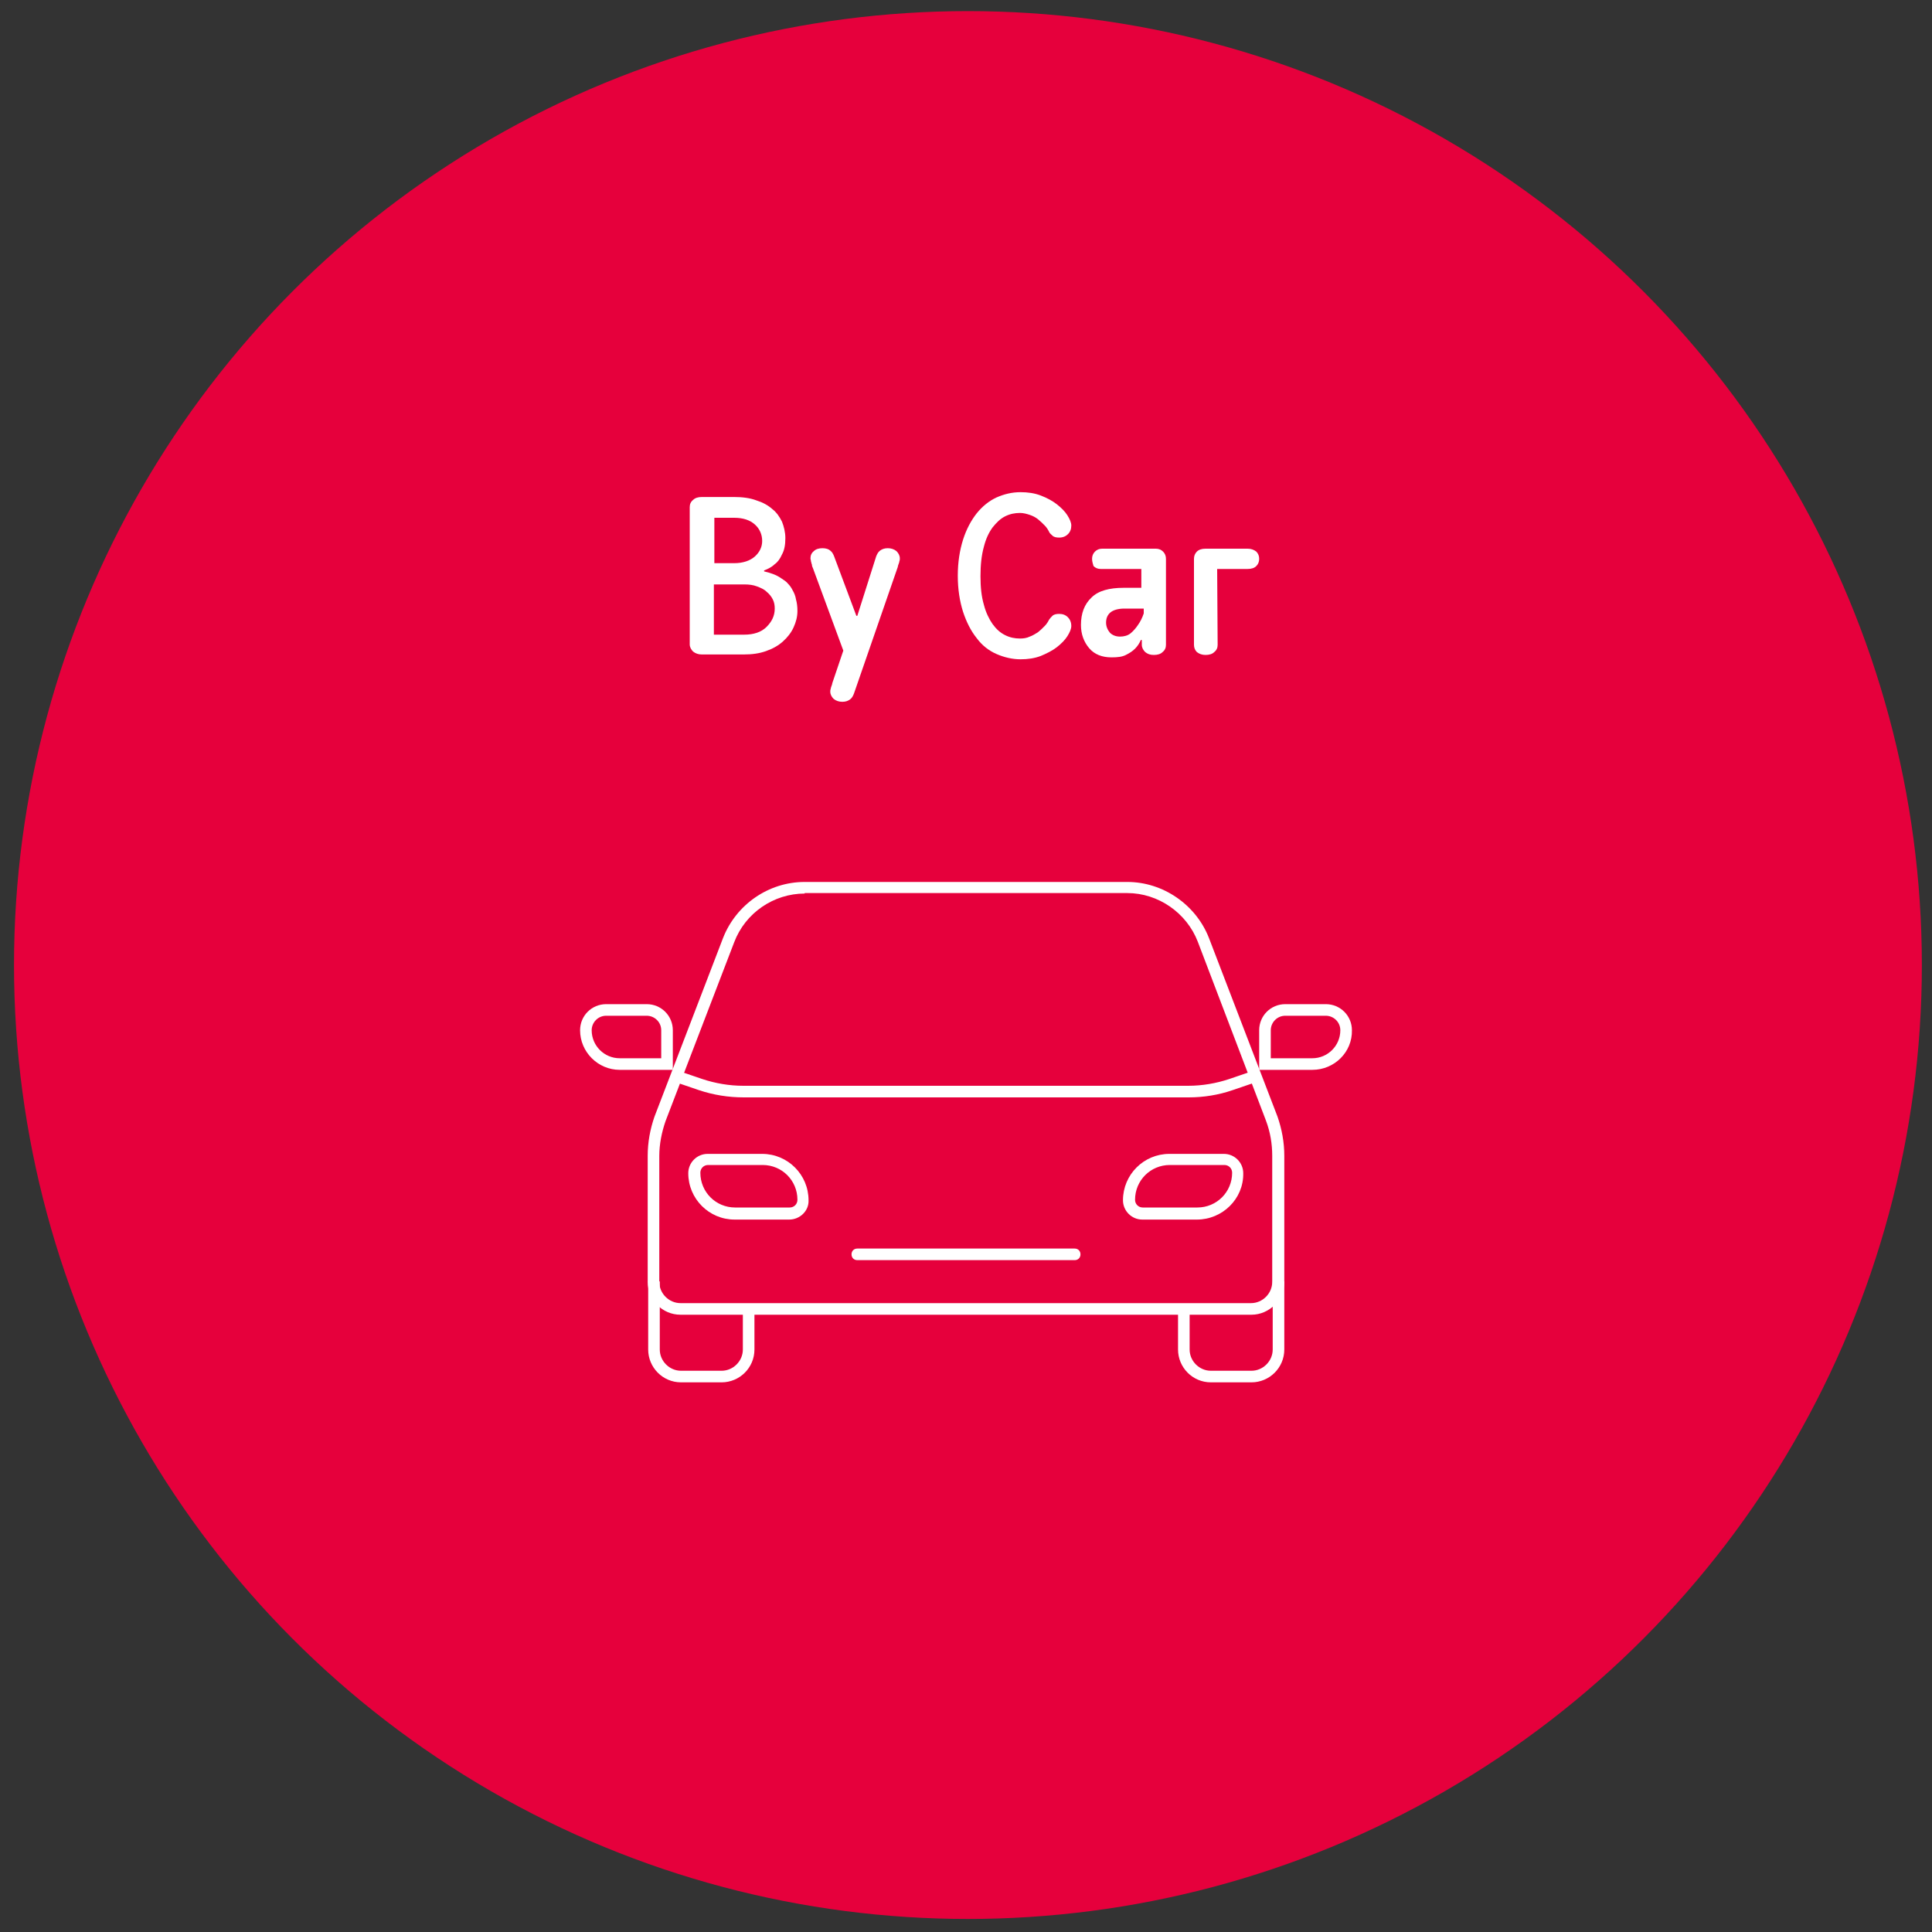 <?xml version="1.0" encoding="utf-8"?>
<!-- Generator: Adobe Illustrator 24.3.0, SVG Export Plug-In . SVG Version: 6.00 Build 0)  -->
<svg version="1.1" id="Layer_1" xmlns="http://www.w3.org/2000/svg" xmlns:xlink="http://www.w3.org/1999/xlink" x="0px" y="0px"
	 viewBox="0 0 400 400" style="enable-background:new 0 0 400 400;" xml:space="preserve">
<rect x="0" y="0" width="400" height="400" fill="#333333" stroke="none"/>
<style type="text/css">
	.st0{fill:#E6003C;}
	.st1{fill:#FFFFFF;}
</style>
<circle class="st0" cx="200.4" cy="199.8" r="197.5"/>
<g>
	<g>
		<path class="st1" d="M152,102.9c1.7,0,3.3,0.2,4.6,0.7c1.3,0.4,2.4,1,3.3,1.8c0.9,0.7,1.5,1.6,2,2.6c0.4,1,0.7,2.2,0.7,3.4
			c0,1.4-0.2,2.5-0.7,3.4c-0.4,0.9-0.9,1.6-1.5,2c-0.6,0.6-1.4,1-2.2,1.3v0.2c1.3,0.3,2.5,0.7,3.5,1.4c0.6,0.4,1.1,0.7,1.4,1.1
			c0.4,0.4,0.7,0.8,1,1.4c0.3,0.5,0.6,1.2,0.7,1.9c0.2,0.7,0.3,1.5,0.3,2.4c0,1.2-0.3,2.3-0.8,3.4s-1.3,2.1-2.2,2.9
			c-1,0.9-2.1,1.5-3.5,2s-2.9,0.7-4.6,0.7h-8.7c-0.7,0-1.3-0.2-1.8-0.6c-0.4-0.4-0.7-0.9-0.7-1.5V105c0-0.6,0.2-1.1,0.7-1.5
			c0.4-0.4,1-0.6,1.8-0.6H152z M152,116.6c1.8,0,3.3-0.5,4.3-1.4s1.5-2,1.5-3.2c0-1.3-0.5-2.5-1.5-3.4s-2.4-1.4-4.3-1.4h-4.1v9.4
			H152z M160.4,126c0-0.7-0.1-1.3-0.4-1.9c-0.3-0.6-0.7-1.1-1.3-1.6c-0.5-0.5-1.2-0.8-2-1.1c-0.8-0.3-1.6-0.4-2.6-0.4h-6.3v10.4h6.3
			c1.9,0,3.5-0.5,4.6-1.6C159.8,128.7,160.4,127.5,160.4,126z"/>
		<path class="st1" d="M176.8,143.6c-0.2,0.5-0.4,0.9-0.8,1.2c-0.4,0.3-0.9,0.5-1.6,0.5s-1.3-0.2-1.8-0.6c-0.4-0.4-0.7-0.9-0.7-1.5
			c0-0.2,0-0.4,0.1-0.6c0-0.2,0.1-0.4,0.2-0.7c0.1-0.2,0.1-0.5,0.2-0.7l2.2-6.5l-6.3-17.1c-0.1-0.2-0.2-0.4-0.2-0.7
			c-0.1-0.2-0.1-0.4-0.2-0.7c0-0.2-0.1-0.4-0.1-0.6c0-0.6,0.2-1.1,0.7-1.5c0.4-0.4,1-0.6,1.8-0.6c0.7,0,1.3,0.2,1.6,0.5
			c0.4,0.3,0.6,0.7,0.8,1.2l4.6,12.3h0.2l3.9-12.3c0.2-0.5,0.4-0.9,0.8-1.2c0.4-0.3,0.9-0.5,1.6-0.5c0.7,0,1.3,0.2,1.8,0.6
			c0.4,0.4,0.7,0.9,0.7,1.5c0,0.2,0,0.4-0.1,0.6c0,0.2-0.1,0.4-0.2,0.7c-0.1,0.2-0.1,0.5-0.2,0.7L176.8,143.6z"/>
		<path class="st1" d="M203,119.3c0,2.3,0.2,4.2,0.7,5.9c0.4,1.6,1.1,3,1.8,4c0.8,1.1,1.6,1.8,2.6,2.3s2,0.7,3.1,0.7
			c0.7,0,1.4-0.1,2-0.4c0.6-0.2,1.2-0.6,1.7-0.9c0.5-0.4,0.9-0.8,1.4-1.3c0.4-0.4,0.7-0.9,0.9-1.3c0.2-0.3,0.4-0.5,0.7-0.8
			s0.8-0.4,1.4-0.4c0.7,0,1.3,0.2,1.8,0.7c0.4,0.4,0.7,1,0.7,1.8c0,0.6-0.3,1.3-0.8,2.1s-1.3,1.6-2.2,2.3s-2.1,1.3-3.3,1.8
			c-1.3,0.5-2.7,0.7-4.2,0.7c-1.7,0-3.4-0.4-5-1.1s-3-1.8-4.1-3.3c-1.2-1.5-2.1-3.3-2.8-5.4c-0.7-2.2-1.1-4.7-1.1-7.5
			s0.4-5.3,1.1-7.5c0.7-2.2,1.7-4,2.8-5.4c1.2-1.5,2.6-2.6,4.1-3.3c1.6-0.7,3.2-1.1,5-1.1c1.5,0,2.9,0.2,4.2,0.7s2.4,1.1,3.3,1.8
			c0.9,0.7,1.7,1.5,2.2,2.3s0.8,1.5,0.8,2.1c0,0.7-0.2,1.3-0.7,1.8c-0.4,0.4-1,0.7-1.8,0.7c-0.6,0-1.1-0.1-1.4-0.4
			c-0.3-0.3-0.6-0.5-0.7-0.8c-0.2-0.4-0.5-0.9-0.9-1.3s-0.9-0.9-1.4-1.3s-1.1-0.7-1.7-0.9c-0.6-0.2-1.3-0.4-2-0.4
			c-1.1,0-2.1,0.2-3.1,0.7s-1.8,1.3-2.6,2.3c-0.8,1.1-1.4,2.4-1.8,4C203.2,115,203,117,203,119.3z"/>
		<path class="st1" d="M226.1,115.7c0-0.6,0.2-1.1,0.6-1.5c0.4-0.4,0.9-0.6,1.5-0.6h11.1c0.6,0,1.1,0.2,1.5,0.6s0.6,0.9,0.6,1.5
			v17.8c0,0.6-0.2,1.1-0.7,1.5c-0.4,0.4-1,0.6-1.8,0.6s-1.3-0.2-1.8-0.6c-0.4-0.4-0.7-0.9-0.7-1.5v-1h-0.2c-0.3,0.7-0.7,1.3-1.2,1.8
			s-1.1,0.9-1.9,1.3c-0.8,0.4-1.7,0.5-3,0.5c-1.9,0-3.5-0.6-4.6-1.9c-1.1-1.3-1.7-2.9-1.7-4.8c0-2.4,0.7-4.3,2.2-5.7
			c1.4-1.4,3.7-2,6.6-2h3.7v-3.9h-8.4c-0.6,0-1.1-0.2-1.5-0.6C226.3,116.8,226.1,116.3,226.1,115.7z M236.7,126h-3.9
			c-1.3,0-2.3,0.3-2.9,0.8c-0.6,0.5-0.9,1.2-0.9,2.1c0,0.8,0.3,1.5,0.8,2.1c0.5,0.5,1.2,0.8,2.1,0.8c0.8,0,1.6-0.2,2.2-0.7
			c0.6-0.5,1.1-1.1,1.5-1.7c0.5-0.7,0.9-1.5,1.2-2.4v-1L236.7,126L236.7,126z"/>
		<path class="st1" d="M252.1,133.5c0,0.6-0.2,1.1-0.7,1.5c-0.4,0.4-1,0.6-1.8,0.6c-0.7,0-1.3-0.2-1.8-0.6c-0.4-0.4-0.6-0.9-0.6-1.5
			v-17.8c0-0.6,0.2-1.1,0.6-1.5c0.4-0.4,1-0.6,1.8-0.6h8.7c0.7,0,1.3,0.2,1.8,0.6c0.4,0.4,0.6,0.9,0.6,1.5s-0.2,1.1-0.6,1.5
			s-1,0.6-1.8,0.6H252L252.1,133.5L252.1,133.5z"/>
	</g>
</g>
<g>
	<path class="st1" d="M259.1,272.2H140.9c-3.8,0-6.8-3.1-6.8-6.8v-26.1c0-2.8,0.5-5.5,1.4-8.1l14.2-37c2.7-6.9,9.4-11.6,16.9-11.6
		h66.8c7.4,0,14.2,4.7,16.9,11.6l14.2,37c0.9,2.6,1.4,5.3,1.4,8.1v26.1C265.9,269.1,262.8,272.2,259.1,272.2z M166.6,185
		c-6.4,0-12.3,4-14.6,10.1l-14.2,37c-0.8,2.3-1.3,4.8-1.3,7.2v26.1c0,2.4,2,4.4,4.4,4.4H259c2.4,0,4.4-2,4.4-4.4v-26.1
		c0-2.5-0.4-4.9-1.3-7.3L248,195c-2.3-6-8.2-10.1-14.6-10.1h-66.8L166.6,185L166.6,185z"/>
	<path class="st1" d="M149.4,286.2H141c-3.8,0-6.8-3.1-6.8-6.8v-14.1h2.4v14.1c0,2.4,2,4.4,4.4,4.4h8.4c2.4,0,4.4-2,4.4-4.4V271h2.4
		v8.4C156.2,283.2,153.1,286.2,149.4,286.2z"/>
	<path class="st1" d="M259.1,286.2h-8.4c-3.8,0-6.8-3.1-6.8-6.8V271h2.4v8.4c0,2.4,2,4.4,4.4,4.4h8.4c2.4,0,4.4-2,4.4-4.4v-14.1h2.4
		v14.1C265.9,283.2,262.8,286.2,259.1,286.2z"/>
	<path class="st1" d="M246.1,227.2H154c-3.2,0-6.3-0.5-9.3-1.5l-4.1-1.4c-0.6-0.2-1-0.9-0.8-1.5s0.9-1,1.5-0.8l4.1,1.4
		c2.7,0.9,5.6,1.4,8.5,1.4H246c2.9,0,5.8-0.5,8.5-1.4l4.1-1.4c0.6-0.2,1.3,0.1,1.5,0.8c0.2,0.6-0.1,1.3-0.8,1.5l-4.1,1.4
		C252.3,226.7,249.2,227.2,246.1,227.2z"/>
	<path class="st1" d="M163.4,252.5h-11.3c-5.3,0-9.6-4.3-9.6-9.6c0-2.2,1.8-4,4-4h11.3c5.3,0,9.6,4.3,9.6,9.6
		C167.5,250.7,165.6,252.5,163.4,252.5z M146.6,241.2c-0.9,0-1.6,0.7-1.6,1.6c0,4,3.2,7.2,7.2,7.2h11.3c0.9,0,1.6-0.7,1.6-1.6
		c0-4-3.2-7.2-7.2-7.2H146.6z"/>
	<path class="st1" d="M222.5,260.9h-45c-0.7,0-1.2-0.5-1.2-1.2s0.5-1.2,1.2-1.2h45c0.7,0,1.2,0.5,1.2,1.2S223.2,260.9,222.5,260.9z"
		/>
	<path class="st1" d="M247.8,252.5h-11.3c-2.2,0-4-1.8-4-4c0-5.3,4.3-9.6,9.6-9.6h11.3c2.2,0,4,1.8,4,4
		C257.5,248.2,253.1,252.5,247.8,252.5z M242.2,241.2c-4,0-7.2,3.2-7.2,7.2c0,0.9,0.7,1.6,1.6,1.6h11.3c4,0,7.2-3.2,7.2-7.2
		c0-0.9-0.7-1.6-1.6-1.6H242.2z"/>
	<path class="st1" d="M139.3,221.5h-11c-4.5,0-8.2-3.7-8.2-8.2c0-3,2.4-5.4,5.4-5.4h8.4c3,0,5.4,2.4,5.4,5.4V221.5z M125.5,210.3
		c-1.7,0-3,1.4-3,3c0,3.2,2.6,5.8,5.8,5.8h8.6v-5.8c0-1.7-1.4-3-3-3H125.5z"/>
	<path class="st1" d="M271.7,221.5h-11v-8.2c0-3,2.4-5.4,5.4-5.4h8.4c3,0,5.4,2.4,5.4,5.4C280,217.8,276.3,221.5,271.7,221.5z
		 M263.1,219.1h8.6c3.2,0,5.8-2.6,5.8-5.8c0-1.7-1.4-3-3-3h-8.4c-1.7,0-3,1.4-3,3V219.1z"/>
</g>
</svg>
